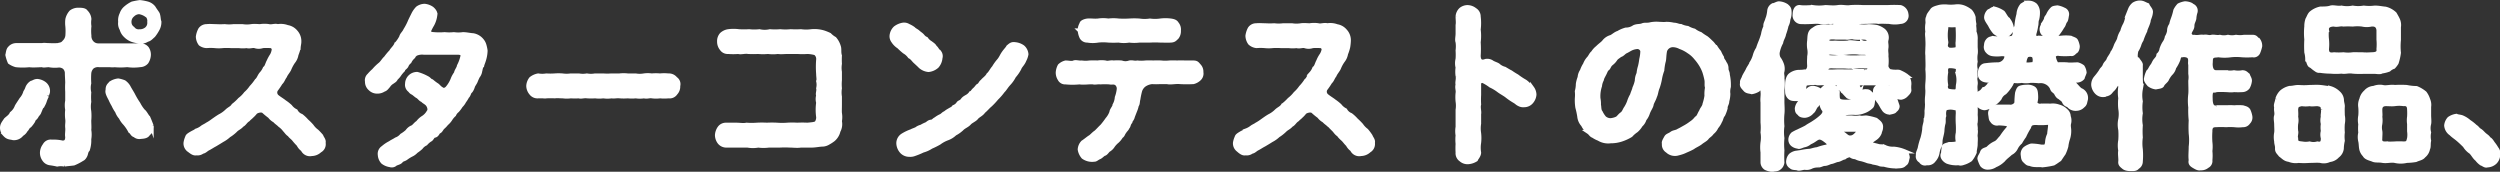 <svg xmlns="http://www.w3.org/2000/svg" width="349.26" height="23.99" viewBox="0 0 349.26 23.99"><rect x="0" y="0" width="349.26" height="23.99" fill="#333333" stroke="none"/><defs><style>.cls-1{fill:#fff;stroke:#fff;stroke-miterlimit:10;stroke-width:0.58px;}</style></defs><title>example1_1</title><g id="レイヤー_2" data-name="レイヤー 2"><g id="レイヤー_6" data-name="レイヤー 6"><path class="cls-1" d="M5.92,14.83c-.22.15-.3.59-.4.72-.07.32-.29.42-.42.69s-.42.37-.47.67a4.43,4.43,0,0,1-.49.65c-.28.12-.35.49-.53.59a1.42,1.42,0,0,1-.57.6,1.34,1.34,0,0,1-1.21.54c-.35-.1-.72-.05-1.07-.42a1.38,1.38,0,0,1-.47-1c0-.47.25-.72.52-1.14.28-.27.65-.47.82-.87a2.21,2.21,0,0,0,.72-1c.2-.34.4-.62.64-1a2.59,2.59,0,0,0,.55-1,2.54,2.54,0,0,0,.3-.62,1.5,1.5,0,0,1,.57-.67c.27-.05.42-.25.82-.25a1.93,1.93,0,0,1,1,.4,1.27,1.27,0,0,1,.47,1c0,.32-.13.37-.13.64a4.68,4.68,0,0,0-.32.75C6.14,14.46,6,14.66,5.92,14.83ZM15.09,9.1c-.24,0-.84,0-1.21,0a1.32,1.32,0,0,0-1,.25,1.4,1.4,0,0,0-.42.89,10.27,10.27,0,0,0,0,1.39,3,3,0,0,0,0,1.29,8.18,8.18,0,0,0,0,1.31,3.84,3.84,0,0,0,0,1.31,6.92,6.92,0,0,1,0,1.29c0,.45.05,1,0,1.32a3.71,3.71,0,0,1,0,1.29,4.05,4.05,0,0,1-.2,1.48c-.2.18-.22.48-.3.7s-.27.52-.47.59a7.09,7.09,0,0,1-1.19.62c-.37.05-1,.1-1.31.15a2.53,2.53,0,0,0-1,0,10.39,10.39,0,0,0-1-.18,1.15,1.15,0,0,1-.8-.49,1.61,1.61,0,0,1-.32-.94,1.76,1.76,0,0,1,.37-1.07.94.94,0,0,1,1-.5,5.22,5.22,0,0,1,1.49.13c.54,0,.67-.32.67-.82-.08-.32.05-.82,0-1.27s.07-.76,0-1.23a5.4,5.4,0,0,1,0-1.27,3.33,3.33,0,0,1,0-1.26c0-.48,0-.85,0-1.27a10.26,10.26,0,0,1,0-1.24c0-.42-.05-.92-.05-1.41A1.14,1.14,0,0,0,9,9.4a1.21,1.21,0,0,0-.84-.25A4.41,4.41,0,0,1,6.84,9.1c-.45,0-.72.1-.94,0-.52,0-1.24.08-1.81,0a8.67,8.67,0,0,1-1.84,0,2.75,2.75,0,0,1-.89-.42,5.24,5.24,0,0,1-.32-1c.07-.27.09-.72.32-.94a1.18,1.18,0,0,1,.89-.43c.55,0,1.17,0,1.84,0s1.11,0,1.81,0c.32-.07.49,0,.94,0a11.48,11.48,0,0,0,1.24,0c.37-.1.62-.08.89-.43A1.44,1.44,0,0,0,9.42,5a8.16,8.16,0,0,0,0-1.31,4,4,0,0,1,0-1,2.29,2.29,0,0,1,.52-1A1.63,1.63,0,0,1,11,1.37c.28,0,.85,0,1,.29a1.53,1.53,0,0,1,.48,1,3.47,3.47,0,0,0,0,1,6.45,6.45,0,0,0,0,1.32,1.37,1.37,0,0,0,.37,1,1.2,1.2,0,0,0,.92.37c.4,0,.94,0,1.24,0s.82,0,1.12,0c.69,0,1.14,0,1.61,0l1.78,0a1.12,1.12,0,0,1,1,.4,1.54,1.54,0,0,1,.27.92,2,2,0,0,1-.32,1,1.19,1.19,0,0,1-.89.42,6.49,6.49,0,0,1-1.81,0A9.73,9.73,0,0,1,16,9.1C15.62,9.15,15.42,9.08,15.09,9.1Zm5.63,9.57c-.2.4-.69.42-1.09.45a.91.91,0,0,1-.79-.22c-.37-.1-.37-.4-.65-.57a5.36,5.36,0,0,0-.79-1.15,3.11,3.11,0,0,1-.52-.76,2.62,2.62,0,0,1-.52-.87,4.76,4.76,0,0,1-.5-.87,6.34,6.34,0,0,1-.42-.82c-.35-.64-.49-1-.4-1.26,0-.47.08-.62.48-1a2.31,2.31,0,0,1,1-.35,4.31,4.31,0,0,1,.82.23,2.15,2.15,0,0,1,.6.64c.24.47.47.77.72,1.27a10.57,10.57,0,0,0,.67,1.11,5.15,5.15,0,0,0,.66,1c.3.22.5.72.72.92.2.47.35.84.47,1.19A1.11,1.11,0,0,1,20.72,18.67ZM22,4.09a5.94,5.94,0,0,1-.57.87c-.35.3-.5.52-.87.6a1.43,1.43,0,0,1-1.07.22,3.76,3.76,0,0,1-1.06-.22,2.56,2.56,0,0,1-.9-.6A1.87,1.87,0,0,1,17,4.07a1.49,1.49,0,0,1-.2-1A2,2,0,0,1,17,1.94a1.82,1.82,0,0,1,.59-.85,4.29,4.29,0,0,1,.9-.59A10.7,10.7,0,0,1,19.53.3,6.53,6.53,0,0,1,20.6.5a1.68,1.68,0,0,1,.87.59c.17.3.47.67.57.87.15.45.1.77.22,1.07A2.07,2.07,0,0,1,22,4.09Zm-1.56-2a2.37,2.37,0,0,0-1-.4,1.35,1.35,0,0,0-.91.4,1.21,1.21,0,0,0-.45,1,1.06,1.06,0,0,0,.47.89,1,1,0,0,0,.92.4,1.48,1.48,0,0,0,1-.32,1.11,1.11,0,0,0,.39-1A1.12,1.12,0,0,0,20.48,2.06Z"/><path class="cls-1" d="M44.88,19c.1.3.42.58.32.95a1,1,0,0,1-.52,1.09,1.69,1.69,0,0,1-1.14.47,1.1,1.1,0,0,1-1.24-.62,1.85,1.85,0,0,1-.59-.7,8.11,8.11,0,0,1-.62-.69c-.18-.25-.52-.45-.65-.69-.29-.15-.49-.5-.67-.67a3,3,0,0,0-.67-.65c-.24-.25-.54-.42-.71-.64a2.08,2.08,0,0,1-.7-.6,9.94,9.94,0,0,1-.82-.67c-.27-.29-1-.1-1.21.13a4.4,4.4,0,0,1-.55.57c-.07.1-.25.2-.44.42-.43.27-.5.59-.87.77-.27.34-.62.44-.89.72s-.72.62-.92.72a4.35,4.35,0,0,1-.94.67c-.43.27-.72.44-1,.61-.47.25-.57.35-1,.57-.25.13-.47.4-.77.43a1.1,1.1,0,0,1-.86.22c-.38.1-.77-.27-1.05-.47a1.12,1.12,0,0,1-.44-1,2.89,2.89,0,0,1,.22-.75c.05-.22.25-.34.55-.52s.64-.32.79-.44a2.56,2.56,0,0,0,.77-.43c.15-.12.54-.29.74-.44a5.89,5.89,0,0,0,.72-.47c.22-.15.55-.4,1-.67a4.07,4.07,0,0,0,1-.72c.34-.32.67-.4.89-.77a6.35,6.35,0,0,0,.89-.82,4.18,4.18,0,0,0,.84-.84,4.63,4.63,0,0,0,.77-.87,6.87,6.87,0,0,0,.75-.94c.29-.22.37-.65.69-1A2.51,2.51,0,0,0,37,9.55c.27-.18.34-.65.54-1A5.51,5.51,0,0,1,38,7.71,2.18,2.18,0,0,0,38.24,7a.49.49,0,0,0-.43-.57,9.61,9.61,0,0,0-1.11,0,1.65,1.65,0,0,1-1.12,0c-.32-.07-.72.13-1.11,0a4.28,4.28,0,0,1-1.12,0c-.49,0-.77,0-1.11,0a8.65,8.65,0,0,0-1.12,0,5,5,0,0,1-1.12,0,7.23,7.23,0,0,0-1.14,0A1.55,1.55,0,0,1,28,6.13a1.77,1.77,0,0,1-.35-1,2.94,2.94,0,0,1,.32-1,1.08,1.08,0,0,1,.92-.47c.42-.05.79,0,1.26,0a10.16,10.16,0,0,0,1.24,0,5,5,0,0,0,1.24,0c.35,0,.77,0,1.24,0a3.9,3.9,0,0,0,1.24,0c.47-.07.9,0,1.24,0a3.78,3.78,0,0,1,1.22,0c.34.1.82-.13,1.24,0a2.63,2.63,0,0,1,1.34.13,1.91,1.91,0,0,1,1.14.64,1.93,1.93,0,0,1,.52,1.41c0,.25-.08.5-.1.85a5.81,5.81,0,0,1-.3.94,2.06,2.06,0,0,1-.45,1,5.31,5.31,0,0,0-.54,1c-.12.3-.52.74-.6,1-.29.4-.32.67-.62.95a10.93,10.93,0,0,1-.64.94.76.76,0,0,0,.17,1c.33.27.8.54,1,.72a6.24,6.24,0,0,1,.82.64,2.1,2.1,0,0,0,.77.64,1.43,1.43,0,0,0,.77.67,5.18,5.18,0,0,1,.74.7,8.1,8.1,0,0,1,.72.72,3,3,0,0,0,.72.74A8.87,8.87,0,0,1,44.88,19Z"/><path class="cls-1" d="M67.83,7.07a4.83,4.83,0,0,1-.23,1.34c-.1.34-.22.57-.25.77-.19.15-.22.62-.27.74a1.5,1.5,0,0,1-.32.74,7.17,7.17,0,0,0-.32.72c-.1.23-.33.52-.38.7s-.22.59-.37.69-.22.57-.42.7a4.35,4.35,0,0,1-.42.67,2.4,2.4,0,0,1-.47.64,4.49,4.49,0,0,1-.5.67,1.44,1.44,0,0,0-.44.57,2.72,2.72,0,0,0-.52.62,2.69,2.69,0,0,1-.55.62,3.8,3.8,0,0,1-.55.57c-.19.22-.27.5-.54.57-.2.25-.27.5-.57.55s-.37.47-.62.57a2.79,2.79,0,0,0-.62.54,1.79,1.79,0,0,0-.67.55,5.29,5.29,0,0,1-.67.52,2.08,2.08,0,0,1-.67.49,4.83,4.83,0,0,0-.72.45c-.25.2-.57.2-.72.42s-.59.3-.77.4a.73.73,0,0,1-.76.17,2.12,2.12,0,0,1-1-.42,1.59,1.59,0,0,1-.42-1,1,1,0,0,1,.45-1,4.73,4.73,0,0,1,1-.67c.22-.17.5-.27.82-.49a1.82,1.82,0,0,0,.79-.55,4.65,4.65,0,0,0,.77-.57,1.55,1.55,0,0,1,.74-.59c.18-.08.5-.53.72-.62a2.78,2.78,0,0,1,.7-.67,2.28,2.28,0,0,0,.82-.85c.22-.22.12-.69-.1-1s-.6-.43-.72-.62c-.35-.15-.37-.3-.7-.55-.2-.07-.49-.4-.74-.52s-.27-.27-.47-.42a.94.94,0,0,1-.27-.82,1.38,1.38,0,0,1,1.41-1.36,6.34,6.34,0,0,1,1.39.57c.27.12.39.39.64.44a6.77,6.77,0,0,0,.65.5c.24.12.39.42.77.62.22.2.59.05.79-.2a4.34,4.34,0,0,0,.69-1.14,3.56,3.56,0,0,1,.5-.92c0-.27.37-.69.4-1A5.26,5.26,0,0,0,64.58,8c.17-.52-.2-.62-.5-.64-.52,0-1.11,0-1.54,0s-1.06,0-1.51,0-1.24,0-1.78,0a2.16,2.16,0,0,0-1.17.17c-.17.15-.42.37-.45.5a2,2,0,0,0-.42.59,1.4,1.4,0,0,0-.44.6c-.2.29-.43.34-.47.57a4.79,4.79,0,0,0-.48.57,2.45,2.45,0,0,1-.49.57c-.13.29-.27.34-.52.52a1.69,1.69,0,0,0-.55.52c-.3.35-.37.47-.67.57a1.57,1.57,0,0,1-.87.25,1.34,1.34,0,0,1-1-.4,1.26,1.26,0,0,1-.44-1,.92.92,0,0,1,.29-.87,5.84,5.84,0,0,1,.65-.66A6.47,6.47,0,0,1,53.1,9c.29-.23.52-.67.79-.89a8,8,0,0,1,.77-.92c.12-.28.52-.57.69-1a4.67,4.67,0,0,0,.7-1c.1-.4.39-.55.59-1a8.2,8.2,0,0,0,.57-1.07c.13-.32.3-.64.52-1.09a3.43,3.43,0,0,1,.6-.87,1.72,1.72,0,0,1,1-.34,2.22,2.22,0,0,1,1,.37c.3.24.57.62.47.94a3.57,3.57,0,0,1-.42,1.31,8.18,8.18,0,0,0-.42.8c-.12.29.12.54.67.54a9,9,0,0,0,1.49,0,6.18,6.18,0,0,0,1.29,0,4.53,4.53,0,0,0,1.26,0c.5,0,1,.13,1.41.15a2,2,0,0,1,1.22.7,1.78,1.78,0,0,1,.37.69A5.54,5.54,0,0,1,67.83,7.07Z"/><path class="cls-1" d="M94.39,13a1,1,0,0,1-1,.45,5.6,5.6,0,0,1-1.17,0,4.34,4.34,0,0,1-1.14,0c-.32-.07-.69.12-1.11,0a3.68,3.68,0,0,1-1.15,0,5.15,5.15,0,0,1-1.11,0,7.23,7.23,0,0,1-1.14,0c-.37-.05-.8.07-1.14,0a3.63,3.63,0,0,1-1.14,0,4.35,4.35,0,0,1-1.14,0,8.67,8.67,0,0,1-1.14,0c-.4-.07-.87.12-1.12,0a8.66,8.66,0,0,1-1.14,0,4.3,4.3,0,0,1-1.14,0c-.5,0-.65-.05-1.12,0a10.73,10.73,0,0,0-1.14,0,1.36,1.36,0,0,1-.47,0c-.22,0-.49,0-.69,0a1.1,1.1,0,0,1-1-.45,1.61,1.61,0,0,1-.38-1,1.79,1.79,0,0,1,.38-1,2.21,2.21,0,0,1,1-.45,3.43,3.43,0,0,0,1.14,0,8.64,8.64,0,0,0,1.14,0,7,7,0,0,1,1.12,0,4,4,0,0,0,1.14,0c.27,0,.79,0,1.14,0a3.19,3.19,0,0,0,1.12,0,3.33,3.33,0,0,0,1.14,0c.44,0,.69,0,1.14,0a7.23,7.23,0,0,0,1.14,0c.27,0,.84,0,1.14,0a4.79,4.79,0,0,1,1.14,0c.47,0,.82,0,1.11,0a3.41,3.41,0,0,0,1.15,0,3.74,3.74,0,0,1,1.11,0,5.42,5.42,0,0,1,1.14,0,5.22,5.22,0,0,1,1.17,0,1.17,1.17,0,0,1,1,.45.89.89,0,0,1,.37,1A1.31,1.31,0,0,1,94.39,13Z"/><path class="cls-1" d="M117.33,15.8a3.34,3.34,0,0,1,0,1.14,2,2,0,0,1-.2,1.36,2.21,2.21,0,0,1-.72,1.19,5.18,5.18,0,0,1-.69.45,1.63,1.63,0,0,1-.77.25c-.47,0-1,.14-1.61.14-.45,0-1.09,0-1.46,0-.57.08-1,0-1.49,0a14.8,14.8,0,0,0-1.49,0c-.49,0-1.06,0-1.49,0a5.64,5.64,0,0,1-1.48,0,4.14,4.14,0,0,1-1.49,0c-.62,0-1,0-1.49,0s-1.07,0-1.51,0a1.21,1.21,0,0,1-.92-.45,1.68,1.68,0,0,1-.35-1,1.91,1.91,0,0,1,.35-1,1.09,1.09,0,0,1,.92-.45c.52,0,1,0,1.44,0s1,.1,1.41,0a9.78,9.78,0,0,0,1.44,0,13.18,13.18,0,0,1,1.41,0,13.22,13.22,0,0,1,1.41,0,9.57,9.57,0,0,0,1.42,0,11.06,11.06,0,0,1,1.41,0,13.21,13.21,0,0,1,1.41,0c.5-.05,1.12-.08,1.29-.27a1.31,1.31,0,0,0,.23-.82,7.35,7.35,0,0,1,0-2,1.83,1.83,0,0,1,0-1c-.13-.27.1-.69,0-1a2.21,2.21,0,0,0,0-1c.1-.2,0-.65,0-1a12.81,12.81,0,0,1,0-2,1,1,0,0,0-.4-.92,4.87,4.87,0,0,0-1.12-.17,8.82,8.82,0,0,1-1.36,0c-.4,0-1,0-1.39,0s-.94.07-1.36,0a5.38,5.38,0,0,1-1.39,0,7.17,7.17,0,0,1-1.39,0,12.89,12.89,0,0,1-1.39,0c-.47-.08-1,.12-1.36,0a8.51,8.51,0,0,1-1.41,0,1,1,0,0,1-.92-.44,1.55,1.55,0,0,1-.35-1,1.38,1.38,0,0,1,.35-1,1.76,1.76,0,0,1,.92-.44,5.58,5.58,0,0,1,1.48,0,11.52,11.52,0,0,0,1.44,0,6.3,6.3,0,0,0,1.44,0,3.26,3.26,0,0,0,1.46,0,8.56,8.56,0,0,0,1.44,0,7.12,7.12,0,0,0,1.46,0,13.8,13.8,0,0,0,1.44,0,5.33,5.33,0,0,0,1.44,0,4.44,4.44,0,0,1,1.74.17,6.58,6.58,0,0,1,.81.33,2.93,2.93,0,0,0,.7.54,2.93,2.93,0,0,1,.59,1.09c.13.37,0,.8.15,1.27a10.73,10.73,0,0,0,0,1.14,3.59,3.59,0,0,0,0,1.14c0,.32,0,.67,0,1.14a6.16,6.16,0,0,0,0,1.14,3.82,3.82,0,0,0,0,1.17c0,.34,0,.69,0,1.14S117.31,15.47,117.33,15.8Z"/><path class="cls-1" d="M125.57,6.52a2.56,2.56,0,0,1-.79-.79,1.12,1.12,0,0,1-.22-.7,1.7,1.7,0,0,1,.52-1.11,2.45,2.45,0,0,1,1.11-.47,1.14,1.14,0,0,1,.72.17,3.62,3.62,0,0,1,.7.4c.14.17.49.32.64.47s.4.3.55.45.24.34.59.49A1.91,1.91,0,0,0,130,6c.19.15.52.35.59.57.3.23.32.47.52.6a.88.88,0,0,1,.27.92,2,2,0,0,1-.49,1.16,2.08,2.08,0,0,1-1.17.52,2,2,0,0,1-1.14-.49c-.17-.18-.52-.5-.74-.7s-.4-.52-.75-.69a2.32,2.32,0,0,0-.74-.67A9.59,9.59,0,0,1,125.57,6.52ZM143.1,8.41c-.2.52-.57.79-.69,1.14a5.36,5.36,0,0,1-.75,1.09,4.47,4.47,0,0,1-.76,1.07c-.38.42-.5.71-.8,1a7.69,7.69,0,0,1-.87,1,10.08,10.08,0,0,1-.89.95c-.3.24-.67.69-.94.89-.27.42-.77.59-1,.89s-.74.47-1,.77-.7.45-1,.74a4.08,4.08,0,0,1-1,.72,3,3,0,0,1-1.09.67,4.45,4.45,0,0,0-1.09.6,11,11,0,0,1-1.14.57,3.93,3.93,0,0,1-1.15.52,10.92,10.92,0,0,1-1.19.49,1.59,1.59,0,0,1-.69.1,1.43,1.43,0,0,1-1.09-.47,1.83,1.83,0,0,1-.45-1.11,1.29,1.29,0,0,1,.6-1.12,6.16,6.16,0,0,1,1.24-.59c.15-.1.32-.13.69-.3a1.67,1.67,0,0,1,.67-.32,4.57,4.57,0,0,1,.7-.35c.19-.08.34-.32.67-.35s.34-.22.66-.37a3.54,3.54,0,0,1,.65-.4c.27-.1.42-.37.64-.42a3.35,3.35,0,0,1,.62-.42c.13-.1.48-.22.62-.45a1.27,1.27,0,0,0,.6-.47c.1-.2.4-.2.59-.47s.4-.37.6-.49a1.61,1.61,0,0,0,.57-.5c.17,0,.25-.27.54-.52s.35-.47.55-.55.3-.47.52-.57c.17-.27.65-.54.84-.94.28-.22.5-.72.77-1a6.14,6.14,0,0,1,.72-1c.32-.4.37-.65.67-1.07s.47-.54.62-.82c.3-.24.47-.44.94-.37a2.21,2.21,0,0,1,1.09.4,1.47,1.47,0,0,1,.5,1A2.76,2.76,0,0,1,143.1,8.41Z"/><path class="cls-1" d="M167.83,10.09a1,1,0,0,1-.3.92,1.86,1.86,0,0,1-.81.45,16.52,16.52,0,0,1-1.86,0c-.62-.07-1.34.13-1.81,0-.35,0-.55,0-1,0a7.91,7.91,0,0,1-1.09,0,2.31,2.31,0,0,0-1.11.4,1.67,1.67,0,0,0-.57.79,10.33,10.33,0,0,0-.25,1.19c-.1.35-.05.7-.22.87a4,4,0,0,1-.25.79l-.3.77c-.08.4-.32.52-.35.77-.27.3-.2.6-.42.77,0,.17-.37.47-.4.59-.24.3-.19.48-.47.65a2.91,2.91,0,0,1-.54.67,3.22,3.22,0,0,0-.6.64,1.77,1.77,0,0,1-.62.6c-.17.12-.37.52-.64.54-.35.25-.42.38-.67.48s-.47.34-.67.32a2.1,2.1,0,0,1-1.54-.37,2.1,2.1,0,0,1-.49-1.05,1.57,1.57,0,0,1,.44-1c.22-.13.5-.37.92-.67.27-.13.5-.47.92-.75.24-.22.52-.54.84-.84a11.35,11.35,0,0,0,.72-.94,3.18,3.18,0,0,0,.59-1c0-.3.43-.72.43-1a2.54,2.54,0,0,0,.32-1.07,4.74,4.74,0,0,0,.27-1.12.93.93,0,0,0-.3-.81c-.39-.28-.64-.08-1-.18a11,11,0,0,0-1.29,0c-.3-.05-.72.08-1,0-.52-.05-1.26.1-1.91,0a9.43,9.43,0,0,1-1.93,0,.84.84,0,0,1-.82-.45,1.67,1.67,0,0,1-.27-.92,2.28,2.28,0,0,1,.27-.94,1.8,1.8,0,0,1,.82-.45c.44,0,.86.13,1.14,0s.69.05,1.11,0a4,4,0,0,0,1.09,0,10.36,10.36,0,0,1,1.12,0,3.75,3.75,0,0,1,1.12,0c.29.13.74-.09,1.11,0a7,7,0,0,1,1.12,0,1.62,1.62,0,0,0,1.11,0c.4-.09.75.1,1.09,0a5.15,5.15,0,0,0,1.12,0,10.36,10.36,0,0,1,1.12,0,10.24,10.24,0,0,1,1.11,0,5.2,5.2,0,0,0,1.12,0,9.9,9.9,0,0,1,1.09,0,10.21,10.21,0,0,1,1.11,0c.4,0,.67,0,1.15,0s.54.15.81.45A1.2,1.2,0,0,1,167.83,10.09Zm-17-5.82a2,2,0,0,1,.27-.95c0-.19.4-.39.82-.44s.86.05,1.48,0a4.64,4.64,0,0,1,1.44,0,5.78,5.78,0,0,1,1.44,0,14.17,14.17,0,0,0,1.46,0,9.89,9.89,0,0,1,1.44,0,4.83,4.83,0,0,0,1.47,0,5.24,5.24,0,0,0,1.43,0,5.77,5.77,0,0,1,1.49,0c.5.07.7.2.84.44a1.25,1.25,0,0,1,.28.95,1.4,1.4,0,0,1-.28.94c-.29.27-.37.42-.84.45s-1,0-1.49,0a13.63,13.63,0,0,0-1.43,0c-.5,0-1,0-1.47,0a5.78,5.78,0,0,1-1.44,0,4.21,4.21,0,0,1-1.46,0,13.8,13.8,0,0,1-1.44,0,6.92,6.92,0,0,0-1.44,0,4.31,4.31,0,0,1-1.48,0,.89.89,0,0,1-.82-.45A2.75,2.75,0,0,1,150.85,4.27Z"/><path class="cls-1" d="M191.47,19c.1.3.42.58.32.95a1.06,1.06,0,0,1-.52,1.09,1.71,1.71,0,0,1-1.14.47,1.1,1.1,0,0,1-1.24-.62,2,2,0,0,1-.6-.7c-.22-.19-.49-.57-.62-.69s-.52-.45-.64-.69c-.3-.15-.5-.5-.67-.67a3.17,3.17,0,0,0-.67-.65c-.25-.25-.54-.42-.72-.64a2.15,2.15,0,0,1-.69-.6,8.48,8.48,0,0,1-.82-.67c-.27-.29-1-.1-1.22.13a3.87,3.87,0,0,1-.54.57c-.07.1-.25.2-.45.42-.42.27-.49.59-.87.77-.27.34-.61.44-.89.72s-.72.62-.92.72a3.91,3.91,0,0,1-.94.67c-.42.27-.72.44-1,.61-.48.25-.57.35-1,.57-.25.13-.47.4-.77.43a1.11,1.11,0,0,1-.87.22c-.37.1-.77-.27-1-.47a1.14,1.14,0,0,1-.45-1,2.88,2.88,0,0,1,.23-.75c.05-.22.25-.34.54-.52s.65-.32.8-.44a2.83,2.83,0,0,0,.77-.43c.14-.12.54-.29.74-.44a6.78,6.78,0,0,0,.72-.47c.22-.15.54-.4,1-.67a3.83,3.83,0,0,0,1-.72c.35-.32.67-.4.9-.77a7,7,0,0,0,.89-.82,4.77,4.77,0,0,0,.84-.84,5,5,0,0,0,.77-.87,6.13,6.13,0,0,0,.74-.94c.3-.22.38-.65.7-1a2.28,2.28,0,0,0,.44-.72c.28-.18.35-.65.55-1a4.24,4.24,0,0,1,.47-.87,2.18,2.18,0,0,0,.27-.67.48.48,0,0,0-.42-.57,9.61,9.61,0,0,0-1.11,0,1.65,1.65,0,0,1-1.12,0c-.32-.07-.72.13-1.12,0a4.2,4.2,0,0,1-1.11,0c-.5,0-.77,0-1.12,0a8.49,8.49,0,0,0-1.11,0,5,5,0,0,1-1.12,0,7.23,7.23,0,0,0-1.14,0,1.58,1.58,0,0,1-.92-.42,1.84,1.84,0,0,1-.34-1,2.94,2.94,0,0,1,.32-1,1.05,1.05,0,0,1,.92-.47c.42-.05.79,0,1.26,0a10.16,10.16,0,0,0,1.24,0,5,5,0,0,0,1.24,0c.35,0,.77,0,1.24,0a3.91,3.91,0,0,0,1.24,0c.47-.07.89,0,1.24,0a3.73,3.73,0,0,1,1.21,0c.35.1.82-.13,1.24,0a2.61,2.61,0,0,1,1.34.13,1.88,1.88,0,0,1,1.14.64,1.89,1.89,0,0,1,.52,1.41,6.17,6.17,0,0,1-.09.85,5.81,5.81,0,0,1-.3.94,2.15,2.15,0,0,1-.45,1,4.82,4.82,0,0,0-.54,1c-.13.3-.52.74-.6,1-.3.4-.32.67-.62.95a10.93,10.93,0,0,1-.64.94.75.75,0,0,0,.17,1c.32.27.79.54,1,.72a6.89,6.89,0,0,1,.81.64,2.27,2.27,0,0,0,.77.64,1.51,1.51,0,0,0,.77.67,5.2,5.2,0,0,1,.75.7,9.71,9.71,0,0,1,.72.72,3.08,3.08,0,0,0,.71.74A7.53,7.53,0,0,1,191.47,19Z"/><path class="cls-1" d="M214.36,13.22a1.73,1.73,0,0,1-.42,1,1.3,1.3,0,0,1-1,.47,1.23,1.23,0,0,1-.77-.17c-.22-.1-.37-.3-.67-.45a9,9,0,0,1-1.06-.74c-.35-.25-.77-.47-1.07-.7a5.93,5.93,0,0,0-1.12-.67,6.34,6.34,0,0,0-1-.62.44.44,0,0,0-.62.47c0,.5,0,1.07,0,1.44a11.93,11.93,0,0,0,0,1.34c-.12.47.08,1,0,1.34,0,.55,0,.84,0,1.34a4.3,4.3,0,0,0,0,1.34,6,6,0,0,1,0,1.34,4.17,4.17,0,0,0,0,1.36c0,.37-.28.69-.47,1a2.33,2.33,0,0,1-1.05.34,1.37,1.37,0,0,1-1-.34,1.08,1.08,0,0,1-.47-1,10.22,10.22,0,0,1,0-1.21,5.87,5.87,0,0,1,0-1.19,3.53,3.53,0,0,1,0-1.17c0-.42,0-.84,0-1.19s0-.74,0-1.19a3.93,3.93,0,0,0,0-1.19,5.71,5.71,0,0,1,0-1.17c.07-.42-.13-.71,0-1.19-.1-.32.1-.76,0-1.19a4.22,4.22,0,0,1,0-1.19,2.39,2.39,0,0,1,0-1.19,9.4,9.4,0,0,0,0-1.19,4.5,4.5,0,0,0,0-1.16c-.13-.32,0-.75,0-1.19s0-.67,0-1.19c.07-.37,0-.77,0-1.19a1.46,1.46,0,0,1,.47-1A1.51,1.51,0,0,1,205,1a1.71,1.71,0,0,1,1.05.38,1.08,1.08,0,0,1,.52.94,7.25,7.25,0,0,1,0,1.81,6.91,6.91,0,0,1,0,1.76,14.74,14.74,0,0,1,0,1.88c0,.77.37,1,1,.75a1.16,1.16,0,0,1,.87.19c.22.15.59.25.84.4a2.12,2.12,0,0,0,.92.5c.34.2.64.39.86.49a9.8,9.8,0,0,0,.87.55,9.45,9.45,0,0,0,1.12.74c.44.3.69.67,1,.92A1.64,1.64,0,0,1,214.36,13.22Z"/><path class="cls-1" d="M241.45,13.12a4,4,0,0,1-.15,1c0,.42-.25.57-.23,1a5.61,5.61,0,0,1-.34.92c-.23.22-.27.69-.42.87a3,3,0,0,1-.52.84,2,2,0,0,1-.6.77c-.25.37-.54.47-.72.72s-.57.42-.87.67-.84.47-1.09.67c-.44.25-.82.39-1.14.54s-.67.25-1.09.35a1.52,1.52,0,0,1-1.34-.4,1,1,0,0,1-.47-1c-.1-.22.15-.59.3-.87s.49-.32.77-.54.64-.17,1-.42c.2-.08.52-.28.87-.47a7.11,7.11,0,0,0,.84-.55,3,3,0,0,0,.75-.69c.32-.15.4-.6.67-1,.07-.29.42-.59.47-1a6.82,6.82,0,0,0,.27-1.14,4.69,4.69,0,0,1,.08-1.16c-.13-.33,0-.72-.1-1.14a9,9,0,0,0-.3-1.12,5.62,5.62,0,0,0-.5-1,6.91,6.91,0,0,0-.67-.89,4,4,0,0,0-1-.89,4.8,4.8,0,0,0-1.19-.62,2.3,2.3,0,0,0-1-.27,1.16,1.16,0,0,0-1.12.79c-.14.74-.09,1.14-.19,1.49s-.18.94-.2,1.24A6.51,6.51,0,0,0,231.9,11a7.41,7.41,0,0,1-.32,1.22c-.2.47-.22.94-.37,1.21-.15.52-.43.87-.48,1.19s-.34.67-.52,1.17a2.49,2.49,0,0,1-.47.86,1.73,1.73,0,0,1-.52.82,3.07,3.07,0,0,1-.64.77,3.94,3.94,0,0,0-.75.65,6.19,6.19,0,0,1-1.36.62,4.78,4.78,0,0,1-1.46.22,2.52,2.52,0,0,1-1.66-.35,3.62,3.62,0,0,1-.75-.39c-.35-.13-.37-.35-.67-.55a3.09,3.09,0,0,1-.77-1,2,2,0,0,1-.52-1.16,10.91,10.91,0,0,0-.27-1.27,6.61,6.61,0,0,1-.07-1.26,5,5,0,0,0,0-1,4,4,0,0,0,.14-1,3.93,3.93,0,0,1,.25-.94,1.82,1.82,0,0,1,.32-.92,4,4,0,0,1,.43-.89,2.58,2.58,0,0,1,.49-.82c.23-.22.37-.65.6-.79a2.72,2.72,0,0,1,.64-.72c.37-.37.67-.55.89-.8a1.9,1.9,0,0,1,1-.69c.24-.08.67-.5,1-.57a4.08,4.08,0,0,1,1.09-.47,2,2,0,0,0,1.14-.35c.43-.2.8-.1,1.17-.25s.64,0,1.17-.15a4.41,4.41,0,0,1,1.19-.05c.27,0,.57.05,1,0a4.48,4.48,0,0,1,1,.12c.43,0,.62.18,1,.18a2.92,2.92,0,0,0,.94.27,3.6,3.6,0,0,0,.92.37,3.16,3.16,0,0,0,.87.47,7.24,7.24,0,0,0,.82.55c.32.25.52.47.74.67s.32.44.57.62a5.89,5.89,0,0,0,.5.69,5.38,5.38,0,0,0,.39.75c0,.32.3.52.35.76a1.19,1.19,0,0,1,.27.82c0,.3.2.5.18.82a6.72,6.72,0,0,1,.15,1.69A2.57,2.57,0,0,0,241.45,13.12Zm-12-6a.72.72,0,0,0-.82-.55,2.4,2.4,0,0,0-.8.23c-.24.12-.49.29-.72.39s-.47.45-.76.5c-.33.27-.5.32-.67.57s-.3.4-.6.64-.32.57-.52.7-.25.39-.45.77a2.4,2.4,0,0,0-.34.79,2.28,2.28,0,0,0-.25.84,4.53,4.53,0,0,0-.22,1.74,3.9,3.9,0,0,1,.07.94c.08.22,0,.7.25,1a3.55,3.55,0,0,0,.52.8,1.32,1.32,0,0,0,.87.32,2.63,2.63,0,0,0,.91-.25c.2-.12.38-.42.67-.62s.38-.59.57-.84a4.69,4.69,0,0,0,.43-.87,4.28,4.28,0,0,1,.42-.94c.1-.37.27-.67.34-1a4.69,4.69,0,0,0,.33-1,2.32,2.32,0,0,1,.24-1,4.65,4.65,0,0,1,.2-1,8.41,8.41,0,0,0,.18-1A5.18,5.18,0,0,0,229.45,7.07Z"/><path class="cls-1" d="M250,1.61a2.45,2.45,0,0,1-.17,1.09,2,2,0,0,1-.25.87,8.54,8.54,0,0,1-.35,1.19c-.05.4-.32.7-.4,1.19a4.61,4.61,0,0,0-.49,1.39,1.54,1.54,0,0,0,.12.77,3.05,3.05,0,0,1,.42.74A1.83,1.83,0,0,1,249,10c-.1.3.07.72,0,.9a6.24,6.24,0,0,1,0,1.68c0,.47,0,1.24,0,1.66s.07,1.12,0,1.69a9.52,9.52,0,0,0,0,1.69,6.27,6.27,0,0,0,0,1.68A9.2,9.2,0,0,0,249,21a16.25,16.25,0,0,0,0,1.71,1.08,1.08,0,0,1-.47.77c-.28.23-.7.15-.9.25a2.87,2.87,0,0,1-.94-.25,1,1,0,0,1-.45-.77c0-.37,0-.81,0-1.43a5.32,5.32,0,0,1,0-1.39,4.32,4.32,0,0,0,0-1.39,7.11,7.11,0,0,0,0-1.39c0-.35,0-1,0-1.41s0-1,0-1.39c-.07-.57.07-1,0-1.49a.35.35,0,0,0-.64-.27,2.53,2.53,0,0,1-.87.32c-.3-.1-.67-.05-.94-.37s-.53-.5-.4-.92c-.1-.27.2-.59.25-.84.2-.42.42-.72.54-1s.4-.62.55-1a3.71,3.71,0,0,0,.42-.94,3.35,3.35,0,0,1,.45-1,10.84,10.84,0,0,1,.37-1,10.07,10.07,0,0,0,.34-1,3.8,3.8,0,0,1,.33-1.06c-.05-.43.12-.57.25-1a4.53,4.53,0,0,0,.29-1.27,1,1,0,0,1,.52-.74c.25,0,.62-.3.9-.25a2.16,2.16,0,0,1,1,.35C249.76,1,250,1.12,250,1.61Zm16.34,9a1.7,1.7,0,0,1,.4,1.14,3.56,3.56,0,0,0,0,.85c0,.22-.2.42-.42.64a1.23,1.23,0,0,1-.72.4,1.12,1.12,0,0,1-.62-.17.43.43,0,0,0-.25-.2c-.12,0-.2,0-.22.05s.2.34.3.64.2.6.27.8-.1.54-.35.66c0,.15-.34.23-.69.3a1,1,0,0,1-.92-.52c-.22-.3-.3-.54-.57-.94a3.29,3.29,0,0,1-.47-.74c-.1-.45-.22-.92,0-1.19a1.26,1.26,0,0,1,.72-.43,1.69,1.69,0,0,1,1.11.45.16.16,0,0,0,.28-.07.68.68,0,0,0,0-.45c0-.15-.28-.2-.7-.2s-1,0-1.41,0-1.36,0-2,0c-.42,0-.54.14-.54.39s.34.35.29.75a1.09,1.09,0,0,1-1,.81c-.27,0-.64,0-.74-.19-.28-.25-.5-.57-.65-.65-.12-.27-.47-.42-.52-.69s-.15-.47-.62-.42c-.52-.13-1.24.09-1.46,0-.5-.05-.82.07-1.12-.05a8.6,8.6,0,0,0-1.43.1c-.33.22-.23,1-.23,1.14-.07.37-.12.69-.37.74a.74.74,0,0,1-.72.27c-.42,0-.64,0-.89-.17a1.06,1.06,0,0,1-.4-.74,11.94,11.94,0,0,1,0-1.2c0-.34.1-1,.47-1.26a2.08,2.08,0,0,1,.82-.37c.32-.08.57,0,1.14-.1.3.07.62-.2.65-.77-.05-.72,0-1,0-1.34a2.76,2.76,0,0,0,0-1.11,4,4,0,0,1,0-1.1c.05-.59,0-1.14.5-1.48.29-.18.59-.45.91-.4a3.74,3.74,0,0,1,1.07-.1c.15.08.45-.07.72,0s.47-.15.5-.45-.55-.17-.72-.17c-.65-.05-1.14.08-1.54,0s-.89,0-1.34,0a12.52,12.52,0,0,1-1.36,0A.93.93,0,0,1,250.73,2c0-.52.2-1.09.77-1s1.24,0,1.78,0A6,6,0,0,0,255,1c.49,0,1.09.1,1.76,0s1.19.1,1.73,0a12.91,12.91,0,0,1,1.76,0c.48,0,1.22,0,1.74,0,.67,0,1.12,0,1.74,0a15.1,15.1,0,0,1,1.78,0,1.15,1.15,0,0,1,.82,1,.85.85,0,0,1-.82,1.05,3.89,3.89,0,0,1-1.59,0c-.44,0-1-.05-1.51,0-.42-.1-1,0-2,0s-1.24.12-1.29.4.28.2.72.22a4.66,4.66,0,0,0,1.19,0,7.85,7.85,0,0,1,1.12.1,2.79,2.79,0,0,1,1,.5,1.3,1.3,0,0,1,.38,1.34c-.08.39.07.64,0,1.11s.05.79,0,1.12a5.89,5.89,0,0,1,0,1.36c0,.42.47.84.65.77.59.12,1,0,1.21.1S266,10.34,266.35,10.61Zm-.27,10.54a1.15,1.15,0,0,1,.44.85c-.12.42-.1.76-.42.91-.25.33-.64.3-1,.33a5.94,5.94,0,0,1-1.73-.2c-.18-.08-.6,0-.84-.15a5.77,5.77,0,0,0-.82-.18c-.33-.14-.62-.12-.85-.22a8.14,8.14,0,0,0-.79-.25,2.47,2.47,0,0,1-.84-.29,1,1,0,0,1-.72-.28,1.57,1.57,0,0,0-.84.33c-.2,0-.65.32-.9.34s-.67.25-.91.28-.6.27-.92.27-.57.22-.92.22a2.15,2.15,0,0,0-.94.17,1.4,1.4,0,0,1-.92.15c-.32,0-.77.2-1,.1s-.7,0-.92-.25a.78.78,0,0,1-.4-.84,1.3,1.3,0,0,1,.33-.74,1.63,1.63,0,0,1,.74-.35l.7-.1a8,8,0,0,1,1.14-.17c.29,0,.71-.2,1.14-.23a7.88,7.88,0,0,1,1.34-.37c.42-.22.44-.39-.13-.82-.37-.29-.72-.52-1.06-.42s-.53.38-1.2.67a1.69,1.69,0,0,1-.86.4c-.42.15-.62.27-.8.17a1.41,1.41,0,0,1-.72-.29.87.87,0,0,1-.32-.72,1.12,1.12,0,0,1,.35-.75,6,6,0,0,1,.77-.39c.35-.18.62-.28,1.11-.55.33-.25.72-.42,1.07-.67a7.34,7.34,0,0,0,1.12-.87c.24-.25.52-.62.19-1a1.52,1.52,0,0,1-.27-.94c0-.52-.05-1,0-1.56a1.14,1.14,0,0,1,1.19-.67c.42,0,1,.17,1.09.64a4.63,4.63,0,0,0,0,1c.07.43.52.5,1,.5a3.67,3.67,0,0,0,1.11-.1.9.9,0,0,0,.72-.35c.18-.12,0-.34.25-.64a1,1,0,0,1,.87-.37c.37,0,.42.1.69.34a.83.83,0,0,1,.3.77c-.07.57-.07.92-.32,1.09a2.81,2.81,0,0,1-1,.6,3,3,0,0,1-1.41.2c-.52,0-1.14,0-1.31.15s-.18.44.19.52c.2,0,.47,0,.85,0a3.72,3.72,0,0,0,1.11,0c.32.1.52,0,.94,0a8.44,8.44,0,0,1,1.34.32c.28.25.77.5.7,1.07,0,.32-.13.45-.18.74a1.66,1.66,0,0,1-.59.75c-.45.32-.74.47-.72.67s.42.24,1.07.42c.37.12.74,0,1,.17a2.66,2.66,0,0,0,1.24.22A5.07,5.07,0,0,1,266.08,21.15Zm-12.92-5.53a1.42,1.42,0,0,1-1,.55c-.25,0-.65-.05-.77-.3-.28-.22-.32-.3-.35-.72a1.53,1.53,0,0,1,.3-.72,3.93,3.93,0,0,0,.62-.82c.15-.12.25-.49.47-.74a.91.91,0,0,1,.94-.59,2.37,2.37,0,0,1,.77.27.76.76,0,0,1,.35.72,1.49,1.49,0,0,1-.3.77c-.17.34-.22.44-.32.62C253.5,14.93,253.46,15.42,253.16,15.62Zm2.6-8.28c-.54,0-.64.32-.57.5s.84.2,1.29.17a6.79,6.79,0,0,1,1.59,0A16.65,16.65,0,0,0,260,8c.42,0,1.07.08,1-.32s-.67-.3-1.09-.32a7.73,7.73,0,0,0-1.93,0A13,13,0,0,1,255.76,7.34Zm4.66,2.6c.35.13.77,0,.75-.39s-.3-.25-1.14-.3c-.57-.05-1.49.1-2,.05s-1.27,0-2.16-.05c-.47,0-.79.2-.72.62.12.17.65.15,1.24.12s1.32,0,1.76,0S259.58,10,260.42,9.94Zm-.22-4c.22.1.94.1.89-.3s-.59-.4-.94-.4a5.67,5.67,0,0,1-1.12,0c-.42-.15-.81.1-1.16,0-.52,0-.94,0-1.41,0-.65-.08-1.15,0-1.17.32-.12.47.57.45,1.07.4a12.34,12.34,0,0,0,1.83,0c.2-.1.42-.05,1,0A3.75,3.75,0,0,0,260.2,6Zm-.62,12.52c.12-.15,0-.35-.27-.35s-.82,0-1.54,0c-.37,0-.64.05-.67.15s0,.22.35.39.59.57,1,.57S259.11,19.07,259.58,18.5Z"/><path class="cls-1" d="M276,5.56c0,.27,0,.81,0,1s.07.67,0,1a3.75,3.75,0,0,0,0,1.06,2.45,2.45,0,0,0,0,1.05,3.76,3.76,0,0,0,0,1.06c-.13.42.07.65,0,1.07s0,.72,0,1A4.73,4.73,0,0,0,276,14a2,2,0,0,0,0,1,9.37,9.37,0,0,1,0,1.06,5.25,5.25,0,0,1,0,1.05c-.1.29.07.71,0,1,.1.29-.05.72,0,1s0,.67,0,1.06-.15.82-.13,1.12a4.28,4.28,0,0,1-.59,1,3.42,3.42,0,0,1-.77.4c-.37.12-.57.22-.89.1a3.51,3.51,0,0,1-1.56-.2c-.45-.22-.87-.72-.6-1.17a6.07,6.07,0,0,1,.1-.84c0-.3.42-.32.74-.45,1.22,0,1.12-.14,1.22-.37a2.65,2.65,0,0,1,0-1.19,10.26,10.26,0,0,0,0-1.24,11.9,11.9,0,0,1,0-1.48c0-.53-.05-.77-.45-.75a2.2,2.2,0,0,0-1.14,0c-.25,0-.4.49-.32,1.09-.15.39,0,.79-.13,1.14a5.14,5.14,0,0,0-.12.84c0,.47-.27,1.14-.27,1.61s-.1.6-.2.8a3.38,3.38,0,0,0-.22.79,2,2,0,0,1-.5,1,1,1,0,0,1-1,.42.66.66,0,0,1-.84-.32.67.67,0,0,1-.37-.82c-.1-.27.22-.69.27-1.11a10,10,0,0,1,.35-1.22,7.59,7.59,0,0,0,.25-1.26c0-.52.2-.85.2-1.27a4.28,4.28,0,0,0,.12-1.29,7.81,7.81,0,0,0,.07-.94,6.57,6.57,0,0,1,0-1,7.22,7.22,0,0,0,.05-.94,5.47,5.47,0,0,1,0-1,10.4,10.4,0,0,0,0-1.93c.05-.7,0-1.22,0-1.94-.05-.42,0-.64,0-1.09a7.93,7.93,0,0,0,0-1.09c0-.47-.1-.79,0-1.12a3.67,3.67,0,0,1,0-1.11c.07-.35-.1-.62.12-1,0-.27.35-.62.52-.89s.65-.37.92-.45.57-.1,1-.1a6,6,0,0,0,1.41,0,2.36,2.36,0,0,1,1.09.13,3.61,3.61,0,0,1,.94.54,2.19,2.19,0,0,1,.45.85,5.21,5.21,0,0,0,.1.94c-.08.25.07.67,0,1.06A2.41,2.41,0,0,1,276,5.56Zm-2.48,4.76c-.05-.4.1-.7-.08-.92a3,3,0,0,0-1.26-.15c-.3.17-.35.3-.3.87a5.22,5.22,0,0,0,0,1.76.69.69,0,0,0,.2.77,3.57,3.57,0,0,0,1.16.12c.37-.2.22-.49.32-1A3.36,3.36,0,0,0,273.5,10.32ZM271.89,4a6.15,6.15,0,0,0,0,1.84c.07.15-.23.67.12.92.15.32,1,.17,1.22.14.44-.14.19-.69.27-1.06a15.86,15.86,0,0,0,0-1.84c.05-.32,0-.44-.45-.49a3.15,3.15,0,0,1-.69,0C271.84,3.55,271.84,3.65,271.89,4Zm19.51,9.9c-.12.39-.07.62-.42.89a1.26,1.26,0,0,1-.89.4,1.25,1.25,0,0,1-1.14-.5.77.77,0,0,1-.6-.5c-.1-.27-.45-.42-.59-.59-.3-.1-.45-.45-.57-.67-.33-.3-.43-.32-.53-.64a1.66,1.66,0,0,0-.76-.77,1.76,1.76,0,0,0-1.07-.18,9.09,9.09,0,0,0-1.19-.05,3.17,3.17,0,0,1-1.19,0,3.45,3.45,0,0,1-1.17,0c-.32.28-.37.65-.54.82a4.91,4.91,0,0,1-.67.82,1.59,1.59,0,0,0-.7.79,2.86,2.86,0,0,1-.76.72,2.45,2.45,0,0,1-1.34.67,1.15,1.15,0,0,1-.77-.34.89.89,0,0,1-.27-.82,1,1,0,0,1,.37-1c.2-.05.39-.3.54-.5.25,0,.55-.35.77-.6a.55.55,0,0,0,.3-.44c0-.13-.1-.2-.32-.15-.62,0-1.32-.12-1.29-1,0-.42.17-1.12.79-1.14A13.5,13.5,0,0,1,279,9a1.21,1.21,0,0,0,.82-.25,1.23,1.23,0,0,0,.45-.6c.12-.49,0-.59-.65-.59a4.77,4.77,0,0,1-1.24,0,1.09,1.09,0,0,1-.69-.37.87.87,0,0,1-.25-.74c.05-.25,0-.45.25-.77s.49-.27.69-.37a6.8,6.8,0,0,0,1.91,0c.5.05.94.07,1.09-.3s.13-.94.33-1.31A8.19,8.19,0,0,1,282,2a2.11,2.11,0,0,1,.49-1.27c.28-.15.55-.4.92-.35a1.42,1.42,0,0,1,.94.35,1.55,1.55,0,0,1,.35.94,3.9,3.9,0,0,1-.1,1c-.15.34-.05.61-.15.94a6.51,6.51,0,0,1-.22,1c-.15.62,0,.74.79.67a11.69,11.69,0,0,0,1.57,0,11.79,11.79,0,0,0,1.33,0,5.66,5.66,0,0,1,1.37,0c.17.1.57.2.69.35s.25.59.28.79-.08.67-.28.77-.34.44-.69.34a9.86,9.86,0,0,1-1.59,0c-.37-.1-.87.12-.77.47a2.45,2.45,0,0,0,.42,1,11.53,11.53,0,0,1,1.44,0c.37.07.94,0,1.47,0a2.12,2.12,0,0,1,.69.34,1.8,1.8,0,0,1,.27.8c-.07.25-.2.47-.27.74a1.09,1.09,0,0,1-.77.37c-.32,0-.59,0-.59.15a.34.34,0,0,0,.07.18c.47.44.69.79,1,1A1.17,1.17,0,0,1,291.4,13.89ZM289,16.27a1.64,1.64,0,0,1,.07.89c-.12.4,0,.74,0,1.07a3.49,3.49,0,0,1-.15,1.09,5.37,5.37,0,0,0-.25,1.11,5.5,5.5,0,0,1-.37,1c-.23.32-.47.69-.57.84-.38.25-.55.4-.87.57a11.44,11.44,0,0,1-1.54.25c-.42-.1-1.14.08-1.73-.2-.33,0-.45-.17-.72-.42s-.23-.57-.28-.82a1,1,0,0,1,.33-.89,2.75,2.75,0,0,1,.86-.42,7.58,7.58,0,0,1,1.37.15c.52,0,.72.1.84-.55a3,3,0,0,1,.3-1.19c0-.27.12-.92.12-1.21.15-.42-.12-.4-.57-.37a9.15,9.15,0,0,1-1.39,0c-.74,0-.86.19-1,.62A9.53,9.53,0,0,0,282.8,19a8.73,8.73,0,0,0-.55.86,2.67,2.67,0,0,0-.62.8,1.56,1.56,0,0,1-.74.74c-.33.32-.65.52-1,.92a3.3,3.3,0,0,1-1.14.77,1.81,1.81,0,0,1-1,.32,1,1,0,0,1-.86-.37,4,4,0,0,1-.35-.87c0-.3.25-.52.37-.89s.5-.35.82-.55a3.25,3.25,0,0,1,1-.72c.39-.17.52-.47.89-.84a9,9,0,0,1,.84-1.12c.22-.22.37-.72-.1-.72a9.14,9.14,0,0,0-1.16-.1.78.78,0,0,1-.9-.37c-.19-.17-.17-.39-.24-.79s0-.57.24-.79a5.59,5.59,0,0,1,.72-.38c.35,0,.92,0,1.69,0,.4.1,1-.22,1-.62A11.5,11.5,0,0,1,281.8,13c.08-.27.2-.67.43-.74a2.6,2.6,0,0,1,.86-.13,1.58,1.58,0,0,1,1,.2c.3.2.32.5.35.94s0,.65-.08,1,.47.57.75.5a11.8,11.8,0,0,1,1.34,0,2.37,2.37,0,0,1,1.16.12,2.13,2.13,0,0,1,1,.57A1.08,1.08,0,0,1,289,16.27ZM278,3.47c-.3-.47-.55-.79-.52-1.09a1.29,1.29,0,0,1,.39-.82c.32-.1.45-.39.87-.32a3.7,3.7,0,0,1,1.07.5c.17.17.44.77.69.94a2.31,2.31,0,0,1,.55,1.17c.07.34-.13.57-.45.89a4.61,4.61,0,0,1-.92.2,1.84,1.84,0,0,1-1-.43A4.74,4.74,0,0,1,278,3.47Zm6.07,4.29a1,1,0,0,0-.94,0,1.83,1.83,0,0,0-.3.82c-.2.47.35.47.79.42s.65,0,.62-.33A1.37,1.37,0,0,0,284.11,7.76Zm1.34-4.36a3.82,3.82,0,0,0,.42-.7c0-.29.22-.37.35-.71a2.74,2.74,0,0,1,.54-.75c.15-.15.38-.15.7-.2a2.92,2.92,0,0,1,.89.3.68.68,0,0,1,.45.79c-.05.23-.08.67-.23.82s-.22.62-.39.75a7.37,7.37,0,0,1-.67,1,1.2,1.2,0,0,1-1,.37.69.69,0,0,1-.8-.29c-.25,0-.42-.3-.44-.65S285.4,3.6,285.45,3.4Z"/><path class="cls-1" d="M300.48,1.76c-.05.55-.32.92-.32,1.22-.15.57-.42,1-.47,1.34a9.08,9.08,0,0,0-.52,1.26,2.58,2.58,0,0,0-.32.7,3.53,3.53,0,0,1-.4.81c-.12.52-.17,1.22.2,1.22.15.25.49.57.42.82,0,.52,0,1.14,0,1.68s.07,1.17,0,1.66a4.77,4.77,0,0,0,0,1.69,6.11,6.11,0,0,0,0,1.66,5,5,0,0,0,0,1.69,11.77,11.77,0,0,0,0,1.68,6.15,6.15,0,0,0,0,1.66,10.07,10.07,0,0,1,0,1.72.9.9,0,0,1-.47.79c-.19.3-.69.25-.91.25s-.7,0-1-.25-.52-.4-.47-.79-.1-1.12,0-1.52a4,4,0,0,1,0-1.46,10.16,10.16,0,0,0,0-1.46,3.46,3.46,0,0,1,0-1.47,4.2,4.2,0,0,0,0-1.46,7.42,7.42,0,0,1,0-1.49,5.05,5.05,0,0,1,0-1.56,2,2,0,0,0-.15-.62c-.05,0-.12,0-.25.1-.37.42-.42.65-.67.87s-.3.4-.54.54-.4.13-.72.23a1.21,1.21,0,0,1-1-.4,1.69,1.69,0,0,1-.45-1,1.5,1.5,0,0,1,.35-1,8.76,8.76,0,0,0,.72-.95c.12-.29.37-.37.52-.76s.45-.5.57-.9c.1-.22.37-.54.5-.86a4.52,4.52,0,0,0,.49-1c.1-.29.4-.69.47-1a3,3,0,0,1,.43-1,3.76,3.76,0,0,1,.37-.94,3.46,3.46,0,0,0,.3-.89c.05-.28.32-.77.42-1.25a1.77,1.77,0,0,1,.52-.71,1.63,1.63,0,0,1,.84-.25c.45,0,.65.2,1.07.35C300.16,1.09,300.56,1.37,300.48,1.76Zm15,3.82a1.36,1.36,0,0,1,.27.87,4.83,4.83,0,0,1-.27.87.68.68,0,0,1-.8.39,9.78,9.78,0,0,1-1.51,0,7.41,7.41,0,0,0-1.49,0,6.15,6.15,0,0,1-1.78,0c-.35.07-.6,0-.85.2s-.17.54-.22,1c0,.77.25,1.19.79,1.19s.92,0,1.37,0a3.18,3.18,0,0,0,1.11,0,3.07,3.07,0,0,0,1.17,0c.42,0,.54.22.77.39.07.25.32.55.27.85a2.44,2.44,0,0,1-.27.84,1,1,0,0,1-.77.4,9.29,9.29,0,0,1-1.17,0c-.44.08-.79,0-1.11,0a12.21,12.21,0,0,0-1.37,0c-.22.13-.37,0-.59.13s-.22.64-.2,1.09c0,1.09.4,1.31.79,1.19A9.21,9.21,0,0,0,311,15a7.23,7.23,0,0,1,1.14,0,6.93,6.93,0,0,1,1.19,0c.42.13.57.15.77.4a3.27,3.27,0,0,1,.27.84.93.93,0,0,1-.27.85.85.85,0,0,1-.77.39,4.91,4.91,0,0,1-1.19,0,8.58,8.58,0,0,0-1.14,0,12.94,12.94,0,0,0-1.42,0c-.44,0-.81.12-.79.86a10.87,10.87,0,0,0,0,1.52,5,5,0,0,1,0,1.24,6.19,6.19,0,0,1,0,1.29.77.77,0,0,1-.43.81,1.27,1.27,0,0,1-.94.3c-.3.1-.69-.15-.94-.3s-.55-.34-.42-.81c-.08-.65,0-1.17,0-1.89a7.46,7.46,0,0,0,0-1.83,16.49,16.49,0,0,1,0-1.86A12.77,12.77,0,0,1,306,15a7.55,7.55,0,0,1,0-1.84c.05-.52,0-1.26,0-1.86a3.09,3.09,0,0,0,0-1c0-.43,0-.7,0-1.29-.1-.18.08-.67-.12-1s-.79-.35-1-.3c-.25-.1-.5.22-.55.59a5.31,5.31,0,0,1-.59,1.12,1.72,1.72,0,0,1-.5.87,3.56,3.56,0,0,0-.54.84c-.13.22-.53.5-.62.74s-.55.25-.9.33a2,2,0,0,1-.94-.38c-.22-.27-.52-.59-.42-.89a3.52,3.52,0,0,1,.3-.92c.24-.19.29-.47.57-.84.15-.17.22-.47.44-.74s.38-.4.42-.77a1.33,1.33,0,0,0,.43-.82,3.87,3.87,0,0,1,.39-.84,1.93,1.93,0,0,0,.35-.82,2.41,2.41,0,0,0,.32-.84,1.32,1.32,0,0,1,.28-.87,5.75,5.75,0,0,1,.24-.82,7.81,7.81,0,0,0,.35-1.19,2.93,2.93,0,0,1,.5-.72,3,3,0,0,1,.84-.27c.25,0,.82.1,1,.32a.75.75,0,0,1,.47.89,3.6,3.6,0,0,0-.17.92c-.1.42-.27.59-.27,1s-.25.57-.38,1a.51.51,0,0,0,.62.55c.65.1.82-.08,1.34,0,.47-.1.67.12,1.12,0,.27-.08.77.1,1.14,0a2.31,2.31,0,0,0,1.14,0,2.49,2.49,0,0,0,1.12,0,3.61,3.61,0,0,0,1.14,0c.42,0,.69,0,1.16,0S315.16,5.38,315.44,5.58Z"/><path class="cls-1" d="M327.29,17.31a7.88,7.88,0,0,0,0,1.19,4.92,4.92,0,0,0,0,1.16,5.59,5.59,0,0,0-.14,1.12,1.49,1.49,0,0,1-.6,1,1.72,1.72,0,0,1-1.11.57,1.81,1.81,0,0,1-1.27.12c-.47-.05-.94,0-1.54,0a9.48,9.48,0,0,1-1.51,0,2.45,2.45,0,0,1-1.34-.15c-.57-.07-.77-.37-1.19-.67-.25-.34-.49-.47-.47-.91s-.12-.6-.12-1a3.18,3.18,0,0,1,0-1.19c.05-.3,0-.82,0-1.19s-.13-.87,0-1.19c.1-.5-.08-.67,0-1.19-.13-.35.12-.7.15-1.12a2.39,2.39,0,0,1,.59-1,2.67,2.67,0,0,1,1.14-.57c.45,0,.75-.13,1.24-.13a9.42,9.42,0,0,0,1.51,0c.4,0,1-.05,1.54,0s.89.15,1.36.15a2.74,2.74,0,0,1,1.17.69,1.42,1.42,0,0,1,.47.92c0,.4.15.72.12,1s0,.89,0,1.19A3.16,3.16,0,0,1,327.29,17.31Zm-2.77-2c0-.59-.2-.67-.77-.77-.3,0-.77.08-1.09,0a3.6,3.6,0,0,1-1.09,0c-.67.13-.75.25-.8.77,0,.22.05.65,0,1a2.33,2.33,0,0,1,0,1,5,5,0,0,0,0,1c.1.27-.12.76,0,1,0,.67.23.67.8.74a3.07,3.07,0,0,0,1.09,0,1.92,1.92,0,0,0,1.09,0c.62.13.77-.17.77-.74a1.84,1.84,0,0,1,0-1,3.14,3.14,0,0,1,0-1,1.92,1.92,0,0,1,0-1C324.44,16.07,324.62,15.62,324.52,15.3ZM328.68,10c-.64-.1-1,.1-1.56,0a8.8,8.8,0,0,1-1.54,0,9.9,9.9,0,0,1-1.48-.12c-.3.05-.43-.08-.72-.28s-.38-.34-.6-.44-.27-.57-.44-.85a3.78,3.78,0,0,0-.13-1,15.61,15.61,0,0,1,0-1.81,8.92,8.92,0,0,1,0-1.79,3,3,0,0,1,.15-1c.17-.27.27-.69.57-.92a3,3,0,0,1,1.27-.59c.52,0,1,0,1.38-.13s1,.1,1.54,0a3.9,3.9,0,0,0,1.56,0,4.43,4.43,0,0,0,1.54,0,6.09,6.09,0,0,0,1.54,0c.57,0,.94.1,1.49.15a2.89,2.89,0,0,1,1.31.72c.17.3.32.55.45.84a1.83,1.83,0,0,1,.12,1c0,.52,0,1.22,0,1.79a9.12,9.12,0,0,0,0,1.81,7.63,7.63,0,0,1-.32,1.41,3.75,3.75,0,0,1-.42.55,1.76,1.76,0,0,0-.65.39,4.38,4.38,0,0,1-1,.25c-.22.17-.67.05-1,.05-.5,0-1.09,0-1.54,0A11.3,11.3,0,0,1,328.68,10ZM330,7.59a7.87,7.87,0,0,0,1.29,0c.72,0,1.09-.17,1-.74a7.45,7.45,0,0,0,0-1.34c0-.52,0-.9,0-1.32-.07-.57-.39-.82-1-.77a2.81,2.81,0,0,1-1.29,0,5.83,5.83,0,0,0-1.32,0,11.3,11.3,0,0,0-1.31,0c-.37-.1-.87.13-1.29,0-.77,0-1.07.33-1,.77a5.83,5.83,0,0,0,0,1.32,6.65,6.65,0,0,1,0,1.34c0,.71.37.84,1,.74a8.08,8.08,0,0,0,1.31,0,4.75,4.75,0,0,0,1.31,0C329,7.56,329.55,7.61,330,7.59Zm9.35,9.72a2.37,2.37,0,0,0,0,1.19,3,3,0,0,0,0,1.16c-.1.45,0,.85-.15,1.12a1.64,1.64,0,0,1-.6,1c-.25.34-.69.37-1.11.57a9.11,9.11,0,0,1-1.27.12,3.57,3.57,0,0,1-1.66,0c-.52-.1-1.12.1-1.69,0s-1,0-1.34-.15-1-.25-1.19-.67a1.65,1.65,0,0,1-.47-.91c-.05-.23-.05-.7-.12-1a2.51,2.51,0,0,1,0-1.19,5.91,5.91,0,0,1,0-1.19,3.17,3.17,0,0,1,0-1.19,6.71,6.71,0,0,0,0-1.19,1.94,1.94,0,0,1,.15-1.12,1.85,1.85,0,0,1,.59-1,1.56,1.56,0,0,1,1.14-.57,2.25,2.25,0,0,1,1.24-.13c.47.13,1.12-.1,1.69,0a13.12,13.12,0,0,1,1.66,0,7.37,7.37,0,0,0,1.37.15,4.4,4.4,0,0,1,1.16.69,3,3,0,0,1,.47.92,1.83,1.83,0,0,1,.13,1c0,.35,0,.79,0,1.19S339.42,17,339.35,17.31Zm-2.78,1c0-.4,0-.62,0-1a3.49,3.49,0,0,1,0-1,8.17,8.17,0,0,0,0-1c0-.62-.3-.82-.77-.77a4.24,4.24,0,0,0-1.24,0c-.47.05-.77,0-1.24,0s-.79.23-.79.77.05.69,0,1a3.45,3.45,0,0,1,0,1,2.3,2.3,0,0,0,0,1c.05.32,0,.62,0,1-.08.64.27.77.79.74a10.14,10.14,0,0,0,1.24,0,10.22,10.22,0,0,1,1.24,0c.62,0,.64-.22.77-.74A3.28,3.28,0,0,0,336.57,18.33Z"/><path class="cls-1" d="M349,21.67a1.51,1.51,0,0,1-.45,1,1.63,1.63,0,0,1-1.06.43c-.3.12-.57-.18-.82-.25a2.66,2.66,0,0,1-.62-.6c-.37-.29-.5-.64-.84-1a2.77,2.77,0,0,1-.87-.9c-.25-.24-.52-.52-.92-.86s-.72-.53-1-.82a1.51,1.51,0,0,1-.67-1.14,1.66,1.66,0,0,1,.42-.95,2.25,2.25,0,0,1,1-.39c.17.1.59.1.84.22a3.62,3.62,0,0,1,.94.6,5.75,5.75,0,0,1,.85.67c.29.17.34.37.62.54s.37.32.62.55.54.37.64.62c.3.12.47.47.62.67a5.32,5.32,0,0,1,.47.69A1.06,1.06,0,0,1,349,21.67Z"/></g></g></svg>